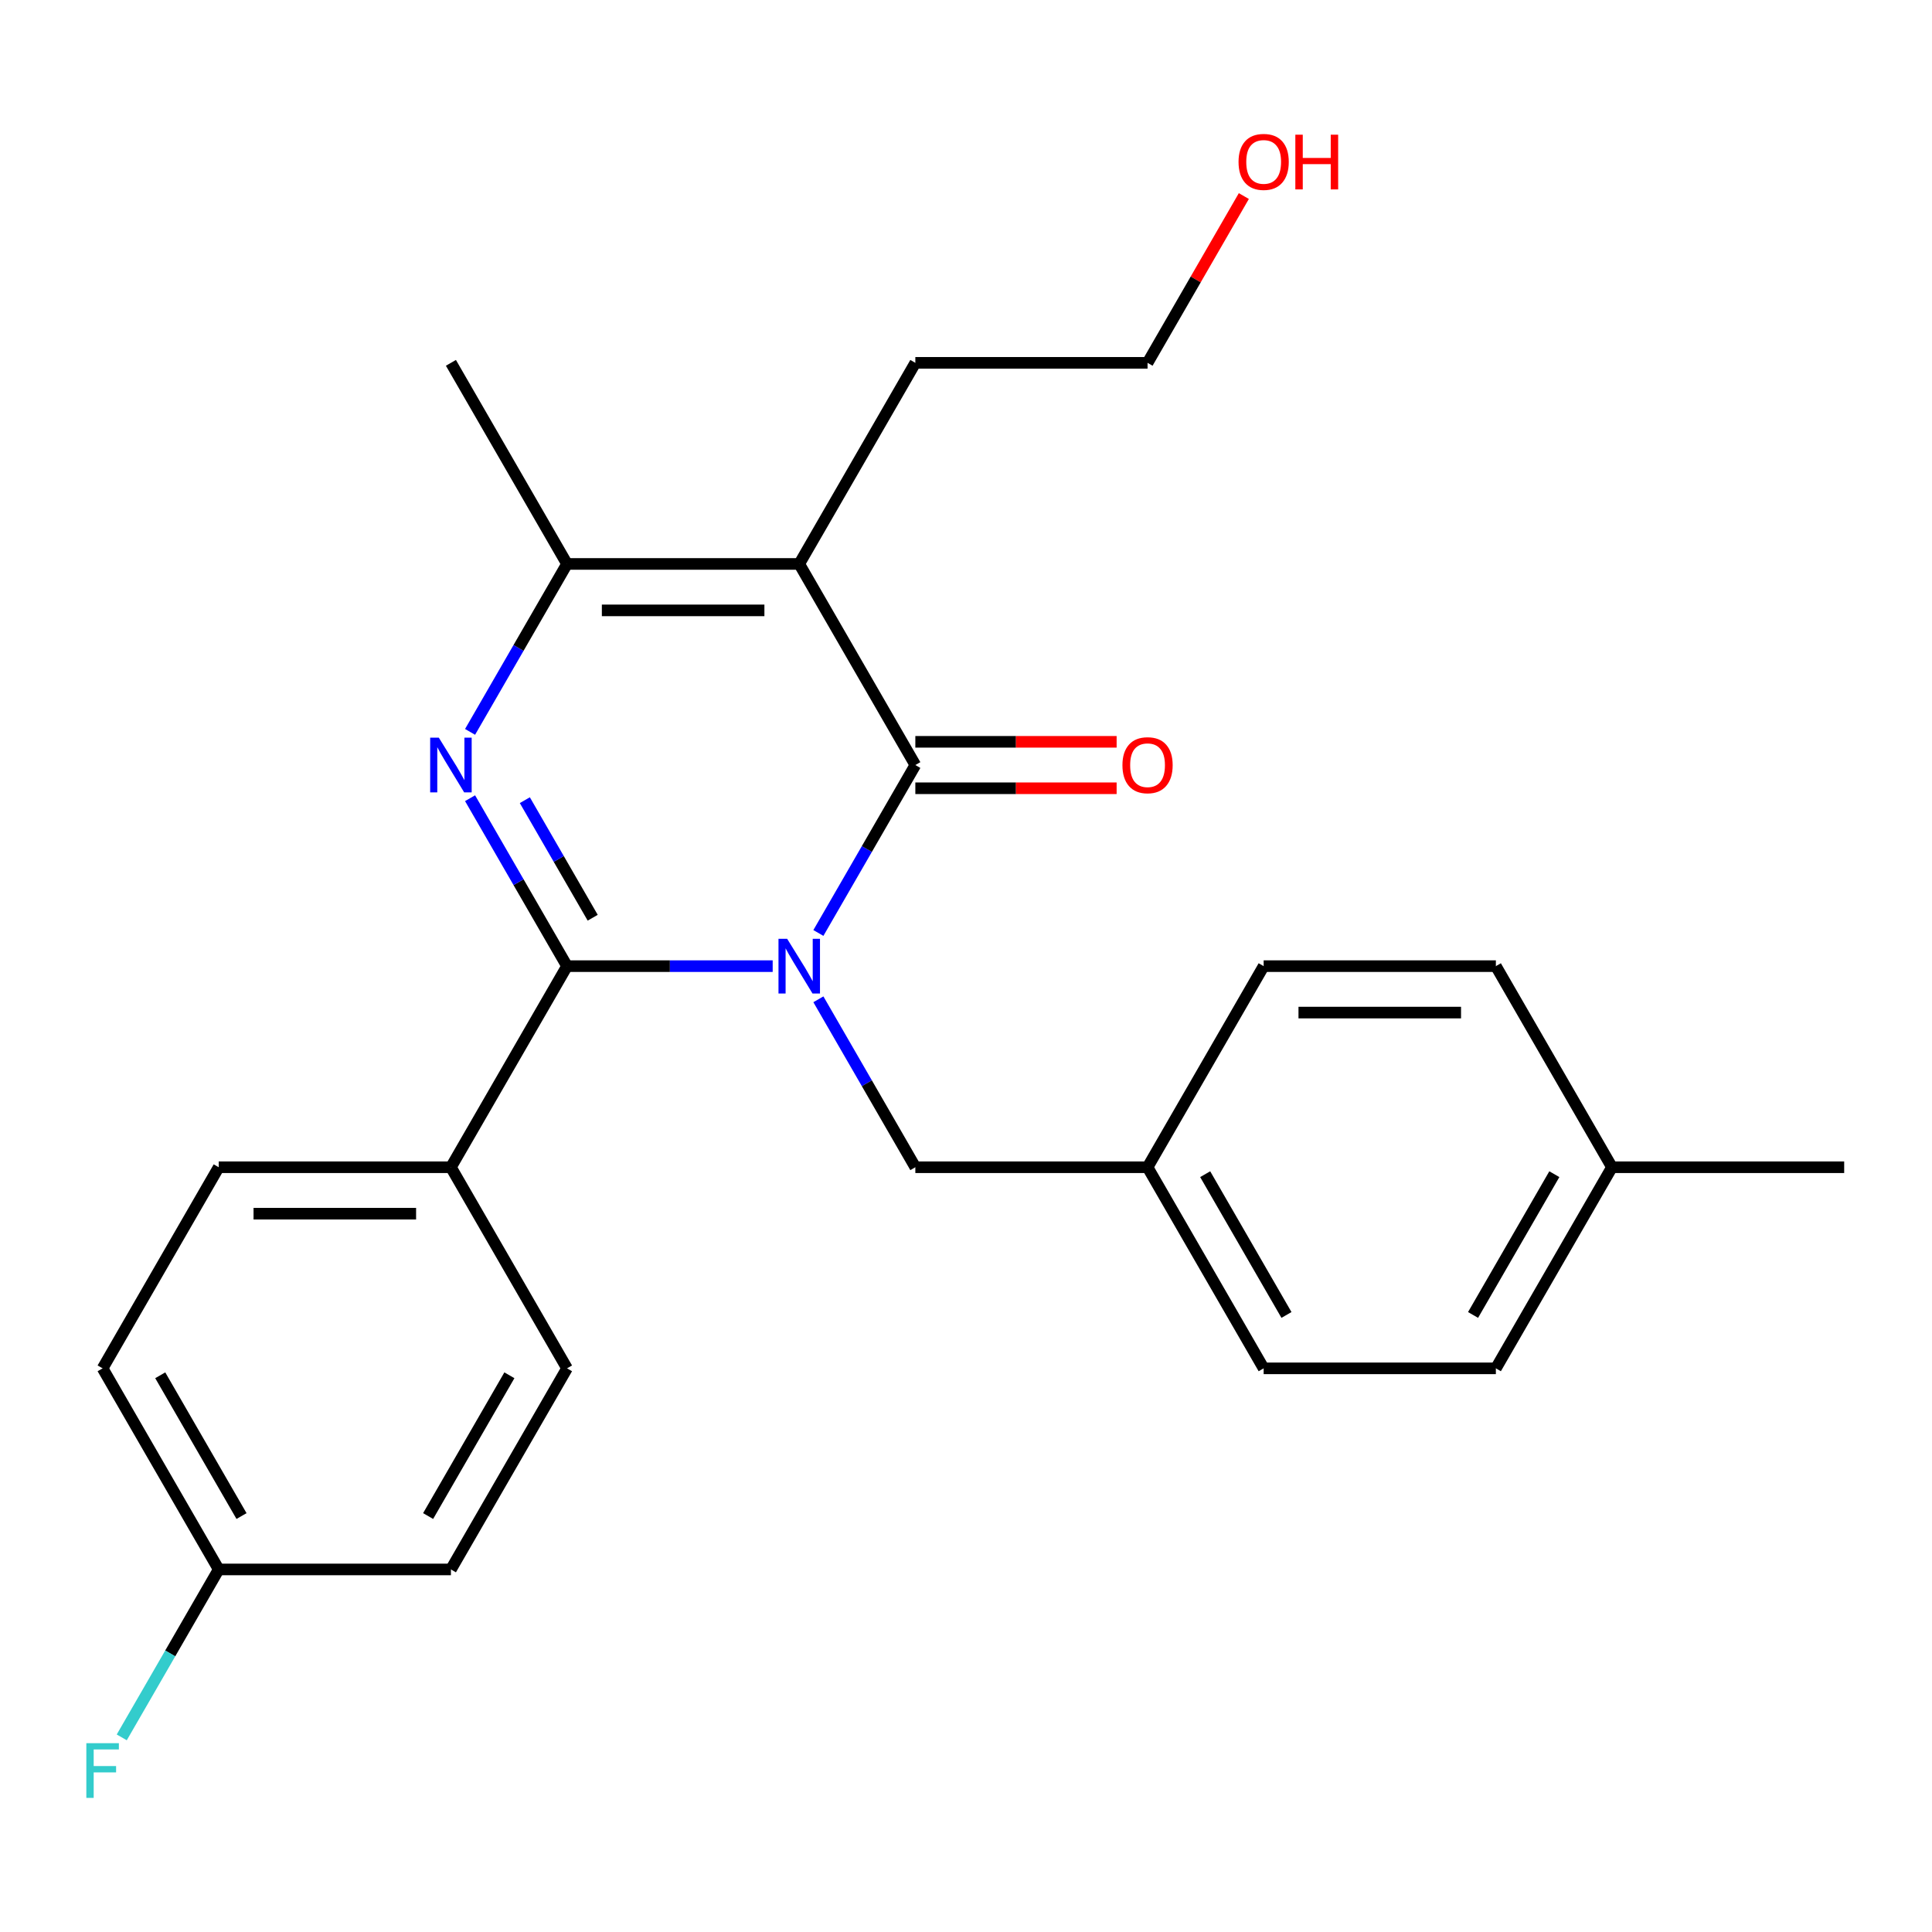<?xml version='1.0' encoding='iso-8859-1'?>
<svg version='1.1' baseProfile='full'
              xmlns='http://www.w3.org/2000/svg'
                      xmlns:rdkit='http://www.rdkit.org/xml'
                      xmlns:xlink='http://www.w3.org/1999/xlink'
                  xml:space='preserve'
width='1000px' height='1000px' viewBox='0 0 1000 1000'>
<!-- END OF HEADER -->
<rect style='opacity:1.0;fill:#FFFFFF;stroke:none' width='1000' height='1000' x='0' y='0'> </rect>
<path class='bond-0' d='M 399.939,500.073 L 346.715,500.073' style='fill:none;fill-rule:evenodd;stroke:#0000FF;stroke-width:6px;stroke-linecap:butt;stroke-linejoin:miter;stroke-opacity:1' />
<path class='bond-0' d='M 346.715,500.073 L 293.492,500.073' style='fill:none;fill-rule:evenodd;stroke:#000000;stroke-width:6px;stroke-linecap:butt;stroke-linejoin:miter;stroke-opacity:1' />
<path class='bond-1' d='M 423.593,482.908 L 448.686,439.446' style='fill:none;fill-rule:evenodd;stroke:#0000FF;stroke-width:6px;stroke-linecap:butt;stroke-linejoin:miter;stroke-opacity:1' />
<path class='bond-1' d='M 448.686,439.446 L 473.779,395.984' style='fill:none;fill-rule:evenodd;stroke:#000000;stroke-width:6px;stroke-linecap:butt;stroke-linejoin:miter;stroke-opacity:1' />
<path class='bond-2' d='M 423.593,517.238 L 448.686,560.7' style='fill:none;fill-rule:evenodd;stroke:#0000FF;stroke-width:6px;stroke-linecap:butt;stroke-linejoin:miter;stroke-opacity:1' />
<path class='bond-2' d='M 448.686,560.7 L 473.779,604.162' style='fill:none;fill-rule:evenodd;stroke:#000000;stroke-width:6px;stroke-linecap:butt;stroke-linejoin:miter;stroke-opacity:1' />
<path class='bond-3' d='M 293.492,500.073 L 268.399,456.611' style='fill:none;fill-rule:evenodd;stroke:#000000;stroke-width:6px;stroke-linecap:butt;stroke-linejoin:miter;stroke-opacity:1' />
<path class='bond-3' d='M 268.399,456.611 L 243.306,413.149' style='fill:none;fill-rule:evenodd;stroke:#0000FF;stroke-width:6px;stroke-linecap:butt;stroke-linejoin:miter;stroke-opacity:1' />
<path class='bond-3' d='M 306.782,475.015 L 289.217,444.591' style='fill:none;fill-rule:evenodd;stroke:#000000;stroke-width:6px;stroke-linecap:butt;stroke-linejoin:miter;stroke-opacity:1' />
<path class='bond-3' d='M 289.217,444.591 L 271.652,414.168' style='fill:none;fill-rule:evenodd;stroke:#0000FF;stroke-width:6px;stroke-linecap:butt;stroke-linejoin:miter;stroke-opacity:1' />
<path class='bond-4' d='M 293.492,500.073 L 233.396,604.162' style='fill:none;fill-rule:evenodd;stroke:#000000;stroke-width:6px;stroke-linecap:butt;stroke-linejoin:miter;stroke-opacity:1' />
<path class='bond-5' d='M 473.779,395.984 L 413.683,291.895' style='fill:none;fill-rule:evenodd;stroke:#000000;stroke-width:6px;stroke-linecap:butt;stroke-linejoin:miter;stroke-opacity:1' />
<path class='bond-6' d='M 473.779,408.003 L 525.873,408.003' style='fill:none;fill-rule:evenodd;stroke:#000000;stroke-width:6px;stroke-linecap:butt;stroke-linejoin:miter;stroke-opacity:1' />
<path class='bond-6' d='M 525.873,408.003 L 577.966,408.003' style='fill:none;fill-rule:evenodd;stroke:#FF0000;stroke-width:6px;stroke-linecap:butt;stroke-linejoin:miter;stroke-opacity:1' />
<path class='bond-6' d='M 473.779,383.965 L 525.873,383.965' style='fill:none;fill-rule:evenodd;stroke:#000000;stroke-width:6px;stroke-linecap:butt;stroke-linejoin:miter;stroke-opacity:1' />
<path class='bond-6' d='M 525.873,383.965 L 577.966,383.965' style='fill:none;fill-rule:evenodd;stroke:#FF0000;stroke-width:6px;stroke-linecap:butt;stroke-linejoin:miter;stroke-opacity:1' />
<path class='bond-7' d='M 243.306,378.819 L 268.399,335.357' style='fill:none;fill-rule:evenodd;stroke:#0000FF;stroke-width:6px;stroke-linecap:butt;stroke-linejoin:miter;stroke-opacity:1' />
<path class='bond-7' d='M 268.399,335.357 L 293.492,291.895' style='fill:none;fill-rule:evenodd;stroke:#000000;stroke-width:6px;stroke-linecap:butt;stroke-linejoin:miter;stroke-opacity:1' />
<path class='bond-8' d='M 413.683,291.895 L 293.492,291.895' style='fill:none;fill-rule:evenodd;stroke:#000000;stroke-width:6px;stroke-linecap:butt;stroke-linejoin:miter;stroke-opacity:1' />
<path class='bond-8' d='M 395.655,315.933 L 311.52,315.933' style='fill:none;fill-rule:evenodd;stroke:#000000;stroke-width:6px;stroke-linecap:butt;stroke-linejoin:miter;stroke-opacity:1' />
<path class='bond-9' d='M 413.683,291.895 L 473.779,187.806' style='fill:none;fill-rule:evenodd;stroke:#000000;stroke-width:6px;stroke-linecap:butt;stroke-linejoin:miter;stroke-opacity:1' />
<path class='bond-10' d='M 293.492,291.895 L 233.396,187.806' style='fill:none;fill-rule:evenodd;stroke:#000000;stroke-width:6px;stroke-linecap:butt;stroke-linejoin:miter;stroke-opacity:1' />
<path class='bond-11' d='M 473.779,604.162 L 593.971,604.162' style='fill:none;fill-rule:evenodd;stroke:#000000;stroke-width:6px;stroke-linecap:butt;stroke-linejoin:miter;stroke-opacity:1' />
<path class='bond-12' d='M 233.396,604.162 L 113.204,604.162' style='fill:none;fill-rule:evenodd;stroke:#000000;stroke-width:6px;stroke-linecap:butt;stroke-linejoin:miter;stroke-opacity:1' />
<path class='bond-12' d='M 215.367,628.2 L 131.233,628.2' style='fill:none;fill-rule:evenodd;stroke:#000000;stroke-width:6px;stroke-linecap:butt;stroke-linejoin:miter;stroke-opacity:1' />
<path class='bond-13' d='M 233.396,604.162 L 293.492,708.251' style='fill:none;fill-rule:evenodd;stroke:#000000;stroke-width:6px;stroke-linecap:butt;stroke-linejoin:miter;stroke-opacity:1' />
<path class='bond-14' d='M 113.204,604.162 L 53.109,708.251' style='fill:none;fill-rule:evenodd;stroke:#000000;stroke-width:6px;stroke-linecap:butt;stroke-linejoin:miter;stroke-opacity:1' />
<path class='bond-15' d='M 293.492,708.251 L 233.396,812.34' style='fill:none;fill-rule:evenodd;stroke:#000000;stroke-width:6px;stroke-linecap:butt;stroke-linejoin:miter;stroke-opacity:1' />
<path class='bond-15' d='M 263.66,711.845 L 221.593,784.707' style='fill:none;fill-rule:evenodd;stroke:#000000;stroke-width:6px;stroke-linecap:butt;stroke-linejoin:miter;stroke-opacity:1' />
<path class='bond-16' d='M 473.779,187.806 L 593.971,187.806' style='fill:none;fill-rule:evenodd;stroke:#000000;stroke-width:6px;stroke-linecap:butt;stroke-linejoin:miter;stroke-opacity:1' />
<path class='bond-17' d='M 593.971,604.162 L 654.066,500.073' style='fill:none;fill-rule:evenodd;stroke:#000000;stroke-width:6px;stroke-linecap:butt;stroke-linejoin:miter;stroke-opacity:1' />
<path class='bond-18' d='M 593.971,604.162 L 654.066,708.251' style='fill:none;fill-rule:evenodd;stroke:#000000;stroke-width:6px;stroke-linecap:butt;stroke-linejoin:miter;stroke-opacity:1' />
<path class='bond-18' d='M 623.803,607.756 L 665.87,680.618' style='fill:none;fill-rule:evenodd;stroke:#000000;stroke-width:6px;stroke-linecap:butt;stroke-linejoin:miter;stroke-opacity:1' />
<path class='bond-19' d='M 113.204,812.34 L 233.396,812.34' style='fill:none;fill-rule:evenodd;stroke:#000000;stroke-width:6px;stroke-linecap:butt;stroke-linejoin:miter;stroke-opacity:1' />
<path class='bond-20' d='M 113.204,812.34 L 88.112,855.802' style='fill:none;fill-rule:evenodd;stroke:#000000;stroke-width:6px;stroke-linecap:butt;stroke-linejoin:miter;stroke-opacity:1' />
<path class='bond-20' d='M 88.112,855.802 L 63.019,899.264' style='fill:none;fill-rule:evenodd;stroke:#33CCCC;stroke-width:6px;stroke-linecap:butt;stroke-linejoin:miter;stroke-opacity:1' />
<path class='bond-21' d='M 113.204,812.34 L 53.109,708.251' style='fill:none;fill-rule:evenodd;stroke:#000000;stroke-width:6px;stroke-linecap:butt;stroke-linejoin:miter;stroke-opacity:1' />
<path class='bond-21' d='M 125.008,784.707 L 82.941,711.845' style='fill:none;fill-rule:evenodd;stroke:#000000;stroke-width:6px;stroke-linecap:butt;stroke-linejoin:miter;stroke-opacity:1' />
<path class='bond-22' d='M 834.354,604.162 L 774.258,708.251' style='fill:none;fill-rule:evenodd;stroke:#000000;stroke-width:6px;stroke-linecap:butt;stroke-linejoin:miter;stroke-opacity:1' />
<path class='bond-22' d='M 804.522,607.756 L 762.455,680.618' style='fill:none;fill-rule:evenodd;stroke:#000000;stroke-width:6px;stroke-linecap:butt;stroke-linejoin:miter;stroke-opacity:1' />
<path class='bond-23' d='M 834.354,604.162 L 954.545,604.162' style='fill:none;fill-rule:evenodd;stroke:#000000;stroke-width:6px;stroke-linecap:butt;stroke-linejoin:miter;stroke-opacity:1' />
<path class='bond-24' d='M 834.354,604.162 L 774.258,500.073' style='fill:none;fill-rule:evenodd;stroke:#000000;stroke-width:6px;stroke-linecap:butt;stroke-linejoin:miter;stroke-opacity:1' />
<path class='bond-25' d='M 654.066,500.073 L 774.258,500.073' style='fill:none;fill-rule:evenodd;stroke:#000000;stroke-width:6px;stroke-linecap:butt;stroke-linejoin:miter;stroke-opacity:1' />
<path class='bond-25' d='M 672.095,524.111 L 756.229,524.111' style='fill:none;fill-rule:evenodd;stroke:#000000;stroke-width:6px;stroke-linecap:butt;stroke-linejoin:miter;stroke-opacity:1' />
<path class='bond-26' d='M 654.066,708.251 L 774.258,708.251' style='fill:none;fill-rule:evenodd;stroke:#000000;stroke-width:6px;stroke-linecap:butt;stroke-linejoin:miter;stroke-opacity:1' />
<path class='bond-27' d='M 643.81,101.482 L 618.89,144.644' style='fill:none;fill-rule:evenodd;stroke:#FF0000;stroke-width:6px;stroke-linecap:butt;stroke-linejoin:miter;stroke-opacity:1' />
<path class='bond-27' d='M 618.89,144.644 L 593.971,187.806' style='fill:none;fill-rule:evenodd;stroke:#000000;stroke-width:6px;stroke-linecap:butt;stroke-linejoin:miter;stroke-opacity:1' />
<path  class='atom-0' d='M 407.423 485.913
L 416.703 500.913
Q 417.623 502.393, 419.103 505.073
Q 420.583 507.753, 420.663 507.913
L 420.663 485.913
L 424.423 485.913
L 424.423 514.233
L 420.543 514.233
L 410.583 497.833
Q 409.423 495.913, 408.183 493.713
Q 406.983 491.513, 406.623 490.833
L 406.623 514.233
L 402.943 514.233
L 402.943 485.913
L 407.423 485.913
' fill='#0000FF'/>
<path  class='atom-3' d='M 227.136 381.824
L 236.416 396.824
Q 237.336 398.304, 238.816 400.984
Q 240.296 403.664, 240.376 403.824
L 240.376 381.824
L 244.136 381.824
L 244.136 410.144
L 240.256 410.144
L 230.296 393.744
Q 229.136 391.824, 227.896 389.624
Q 226.696 387.424, 226.336 386.744
L 226.336 410.144
L 222.656 410.144
L 222.656 381.824
L 227.136 381.824
' fill='#0000FF'/>
<path  class='atom-8' d='M 580.971 396.064
Q 580.971 389.264, 584.331 385.464
Q 587.691 381.664, 593.971 381.664
Q 600.251 381.664, 603.611 385.464
Q 606.971 389.264, 606.971 396.064
Q 606.971 402.944, 603.571 406.864
Q 600.171 410.744, 593.971 410.744
Q 587.731 410.744, 584.331 406.864
Q 580.971 402.984, 580.971 396.064
M 593.971 407.544
Q 598.291 407.544, 600.611 404.664
Q 602.971 401.744, 602.971 396.064
Q 602.971 390.504, 600.611 387.704
Q 598.291 384.864, 593.971 384.864
Q 589.651 384.864, 587.291 387.664
Q 584.971 390.464, 584.971 396.064
Q 584.971 401.784, 587.291 404.664
Q 589.651 407.544, 593.971 407.544
' fill='#FF0000'/>
<path  class='atom-18' d='M 44.689 902.269
L 61.529 902.269
L 61.529 905.509
L 48.489 905.509
L 48.489 914.109
L 60.089 914.109
L 60.089 917.389
L 48.489 917.389
L 48.489 930.589
L 44.689 930.589
L 44.689 902.269
' fill='#33CCCC'/>
<path  class='atom-23' d='M 641.066 83.797
Q 641.066 76.997, 644.426 73.197
Q 647.786 69.397, 654.066 69.397
Q 660.346 69.397, 663.706 73.197
Q 667.066 76.997, 667.066 83.797
Q 667.066 90.677, 663.666 94.597
Q 660.266 98.477, 654.066 98.477
Q 647.826 98.477, 644.426 94.597
Q 641.066 90.717, 641.066 83.797
M 654.066 95.277
Q 658.386 95.277, 660.706 92.397
Q 663.066 89.477, 663.066 83.797
Q 663.066 78.237, 660.706 75.437
Q 658.386 72.597, 654.066 72.597
Q 649.746 72.597, 647.386 75.397
Q 645.066 78.197, 645.066 83.797
Q 645.066 89.517, 647.386 92.397
Q 649.746 95.277, 654.066 95.277
' fill='#FF0000'/>
<path  class='atom-23' d='M 670.466 69.717
L 674.306 69.717
L 674.306 81.757
L 688.786 81.757
L 688.786 69.717
L 692.626 69.717
L 692.626 98.037
L 688.786 98.037
L 688.786 84.957
L 674.306 84.957
L 674.306 98.037
L 670.466 98.037
L 670.466 69.717
' fill='#FF0000'/>
</svg>
